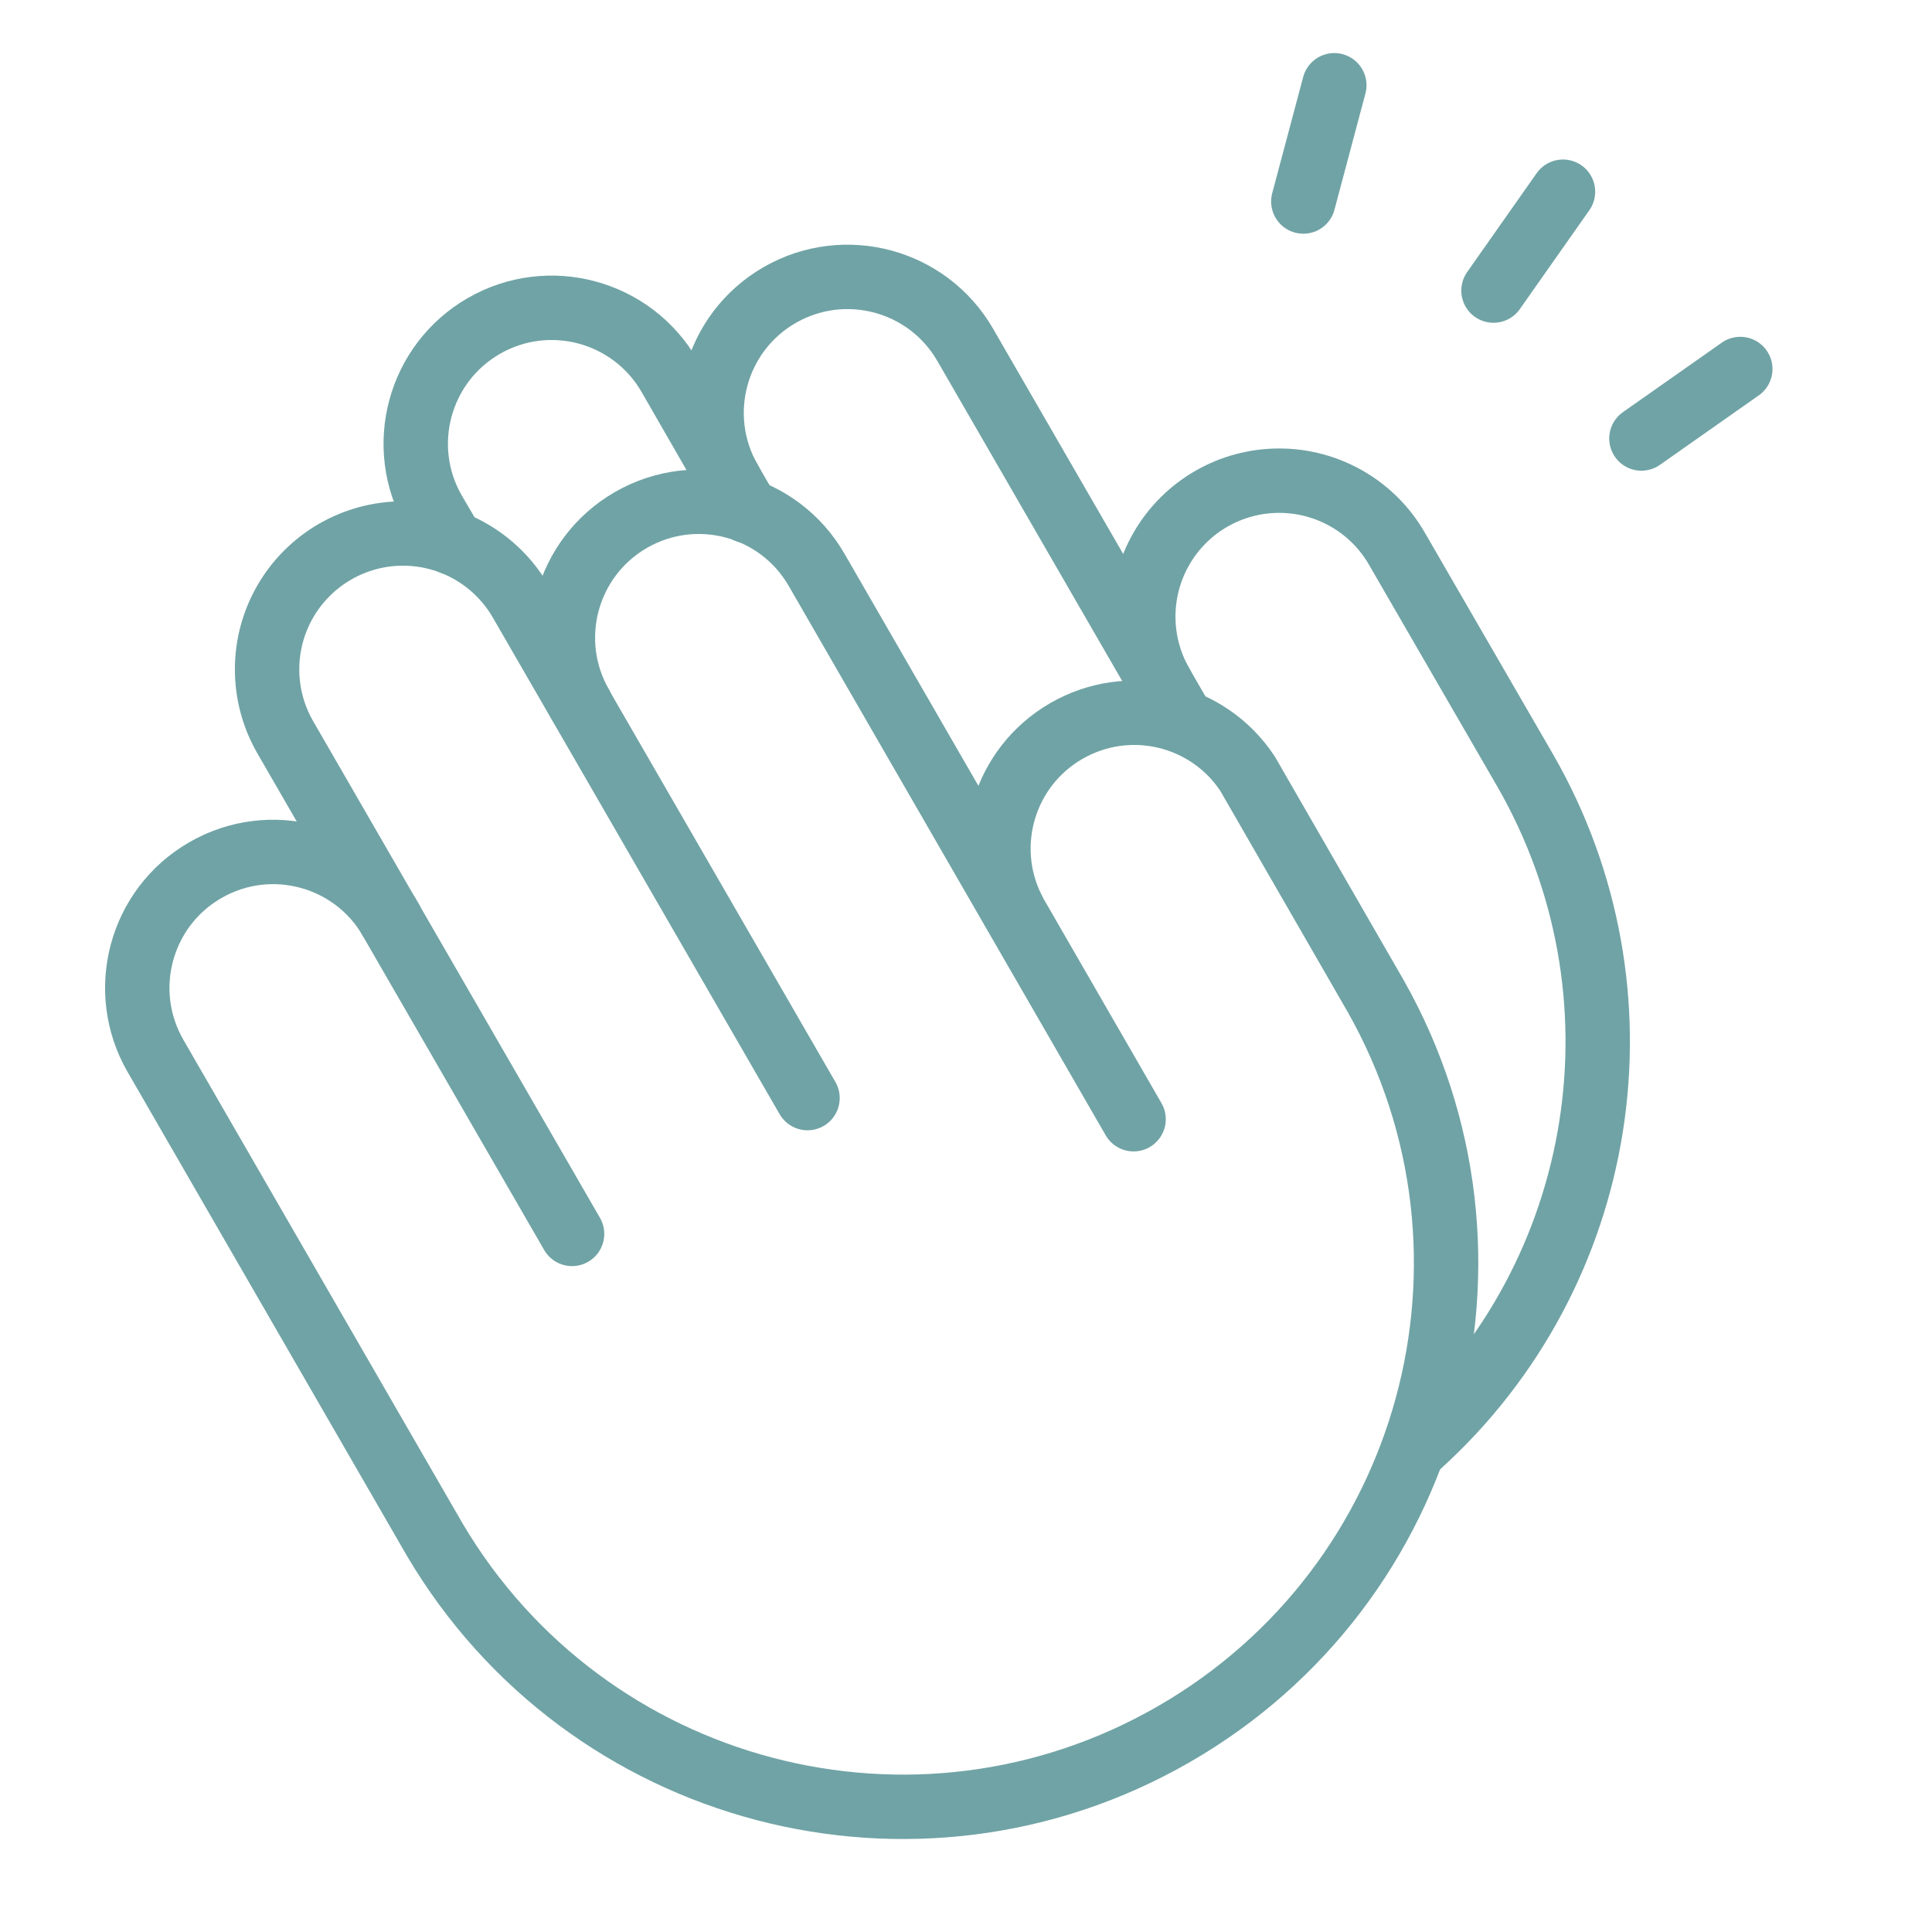 <?xml version="1.0" encoding="UTF-8"?>
<svg xmlns="http://www.w3.org/2000/svg" xmlns:xlink="http://www.w3.org/1999/xlink" width="30px" height="30px" viewBox="0 0 30 30" version="1.1">
  <title>Group</title>
  <g id="Ontwerp-18-10-2022" stroke="none" stroke-width="1" fill="none" fill-rule="evenodd">
    <g id="1-1-Werken-bij---Home" transform="translate(-375, -3501)">
      <g id="Group" transform="translate(375, 3501)">
        <rect id="Rectangle" x="0" y="0" width="30" height="30"></rect>
        <path d="M6.07,14.285 C5.488,13.276 4.197,12.929 3.188,13.512 C2.178,14.094 1.832,15.385 2.414,16.395 L6.75,23.906 C9.103,27.892 14.227,29.239 18.235,26.924 C22.243,24.61 23.639,19.499 21.363,15.469 L19.371,12.012 C18.755,11.082 17.522,10.793 16.556,11.352 C15.591,11.91 15.228,13.124 15.727,14.121" id="Path" stroke="#70A3A5" stroke-linecap="round" stroke-linejoin="round"></path>
        <path d="M12.539,17.051 L8.086,9.34 C7.709,8.687 7.013,8.284 6.258,8.284 C5.504,8.284 4.808,8.686 4.43,9.339 C4.053,9.992 4.053,10.796 4.43,11.449 L8.883,19.16" id="Path" stroke="#70A3A5" stroke-linecap="round" stroke-linejoin="round"></path>
        <path d="M17.602,17.379 L12.68,8.848 C12.097,7.838 10.807,7.492 9.797,8.074 C8.787,8.657 8.441,9.947 9.023,10.957" id="Path" stroke="#70A3A5" stroke-linecap="round" stroke-linejoin="round"></path>
        <path d="M11.602,7.934 L10.395,5.836 C9.812,4.826 8.521,4.48 7.512,5.062 C6.502,5.645 6.156,6.936 6.738,7.945 L7.02,8.426" id="Path" stroke="#70A3A5" stroke-linecap="round" stroke-linejoin="round"></path>
        <path d="M22.031,22.441 C24.978,19.773 25.666,15.411 23.684,11.965 L21.691,8.52 C21.315,7.866 20.618,7.464 19.864,7.464 C19.11,7.463 18.413,7.865 18.036,8.518 C17.659,9.171 17.658,9.976 18.035,10.629" id="Path" stroke="#70A3A5" stroke-linecap="round" stroke-linejoin="round"></path>
        <path d="M18.305,11.098 L14.988,5.355 C14.406,4.346 13.115,4 12.105,4.582 C11.096,5.165 10.75,6.455 11.332,7.465" id="Path" stroke="#70A3A5" stroke-linecap="round" stroke-linejoin="round"></path>
        <line x1="20.719" y1="1.324" x2="20.238" y2="3.129" id="Path" stroke="#70A3A5" stroke-linecap="round" stroke-linejoin="round"></line>
        <line x1="24.27" y1="2.977" x2="23.191" y2="4.512" id="Path" stroke="#70A3A5" stroke-linecap="round" stroke-linejoin="round"></line>
        <line x1="27.023" y1="5.73" x2="25.488" y2="6.809" id="Path" stroke="#70A3A5" stroke-linecap="round" stroke-linejoin="round"></line>
      </g>
    </g>
  </g>
</svg>
